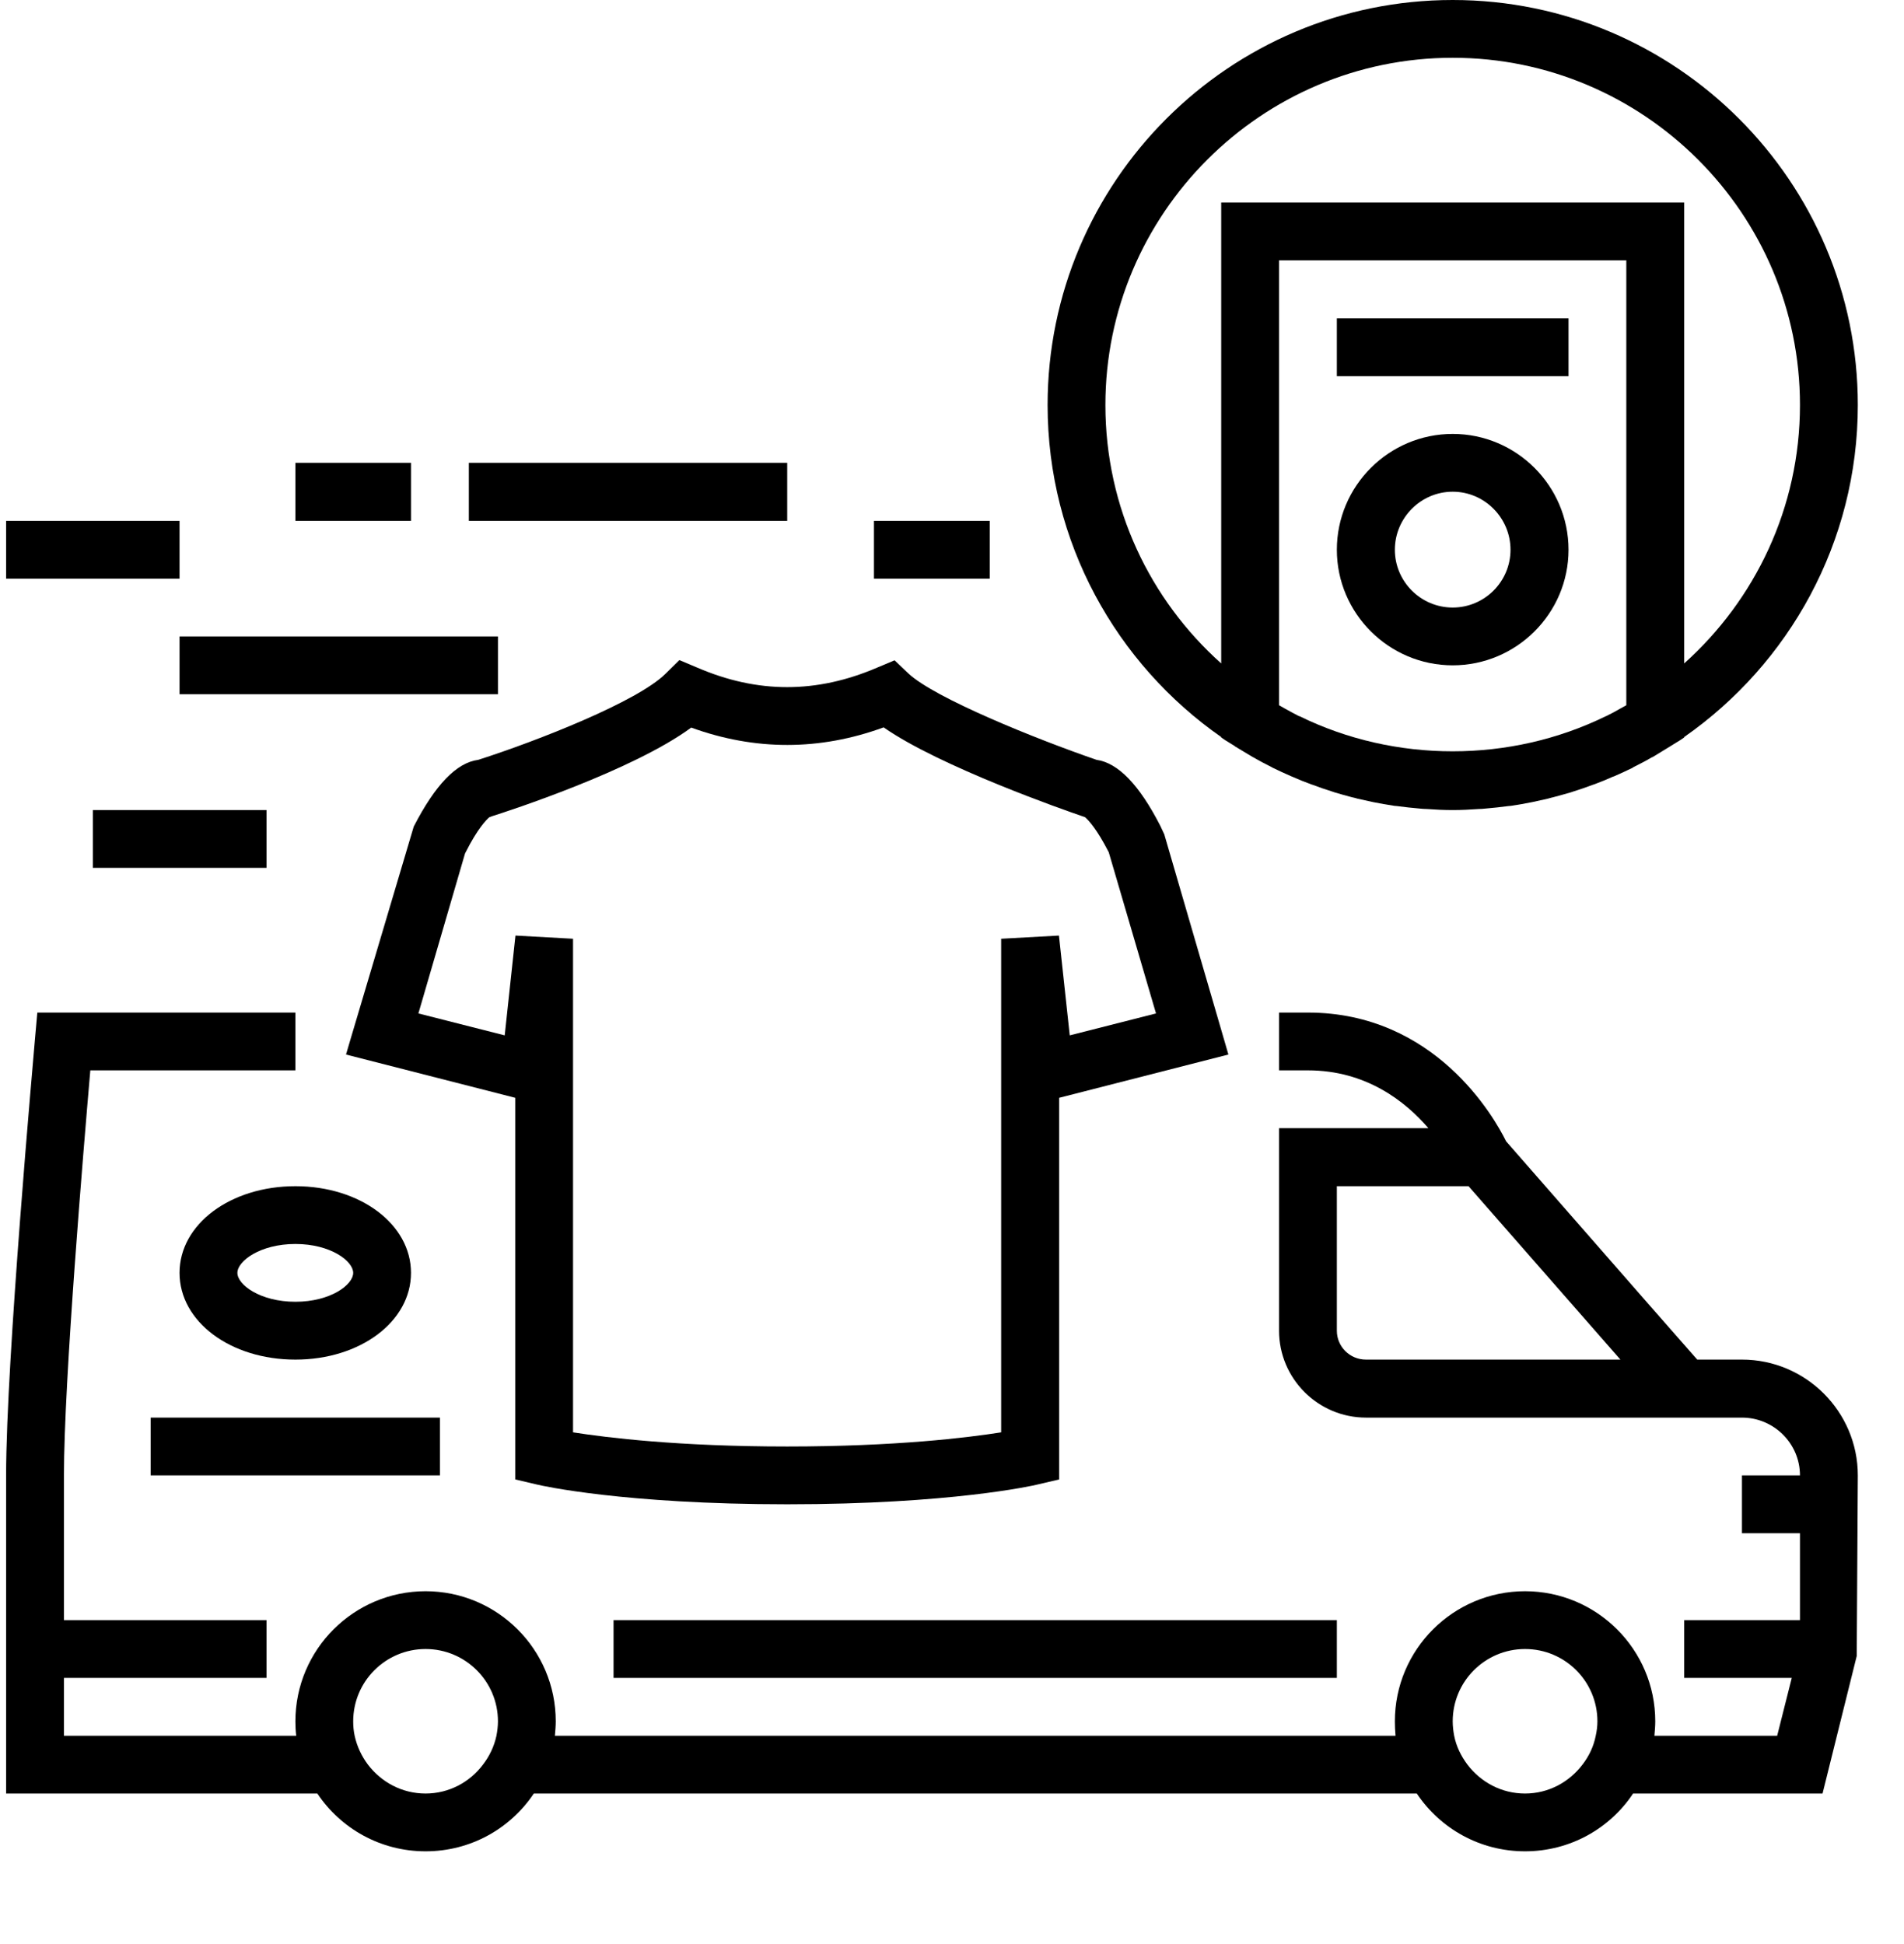 <svg xmlns="http://www.w3.org/2000/svg" xmlns:xlink="http://www.w3.org/1999/xlink" width="47" zoomAndPan="magnify" viewBox="0 0 35.25 36" height="48" preserveAspectRatio="xMidYMid meet" version="1.2"><defs><clipPath id="b95139ac4c"><path d="M 0.113 18.551 L 34.395 18.551 L 34.395 34.281 L 0.113 34.281 Z M 0.113 18.551 "/></clipPath><clipPath id="bc85a63999"><path d="M 0.113 9 L 4 9 L 4 11 L 0.113 11 Z M 0.113 9 "/></clipPath><clipPath id="b8ee4d5de6"><path d="M 19.141 0 L 34.395 0 L 34.395 15 L 19.141 15 Z M 19.141 0 "/></clipPath></defs><g id="520bd28460"><g clip-rule="nonzero" clip-path="url(#b95139ac4c)"><path style=" stroke:none;fill-rule:nonzero;fill:#000000;fill-opacity:1;" d="M 29.543 32.141 C 29.504 32.34 29.418 32.52 29.297 32.676 C 29.051 33 28.668 33.211 28.234 33.211 C 27.797 33.211 27.414 33 27.168 32.676 C 27.051 32.52 26.961 32.34 26.922 32.141 C 26.906 32.055 26.895 31.965 26.895 31.875 C 26.895 31.133 27.496 30.535 28.234 30.535 C 28.973 30.535 29.574 31.133 29.574 31.875 C 29.574 31.965 29.562 32.055 29.543 32.141 Z M 9.191 32.141 C 9.148 32.34 9.062 32.52 8.941 32.676 C 8.699 33 8.312 33.211 7.879 33.211 C 7.441 33.211 7.059 33 6.812 32.676 C 6.695 32.52 6.609 32.34 6.566 32.141 C 6.547 32.055 6.539 31.965 6.539 31.875 C 6.539 31.133 7.141 30.535 7.879 30.535 C 8.617 30.535 9.219 31.133 9.219 31.875 C 9.219 31.965 9.207 32.055 9.191 32.141 Z M 25.289 25.176 C 24.992 25.176 24.75 24.938 24.75 24.641 L 24.75 21.965 L 27.188 21.965 L 30 25.176 Z M 32.25 25.176 L 31.422 25.176 L 30.523 24.152 L 27.883 21.133 C 27.668 20.695 26.57 18.75 24.215 18.75 L 23.68 18.75 L 23.68 19.82 L 24.215 19.82 C 25.289 19.82 26.016 20.391 26.445 20.891 L 23.68 20.891 L 23.68 24.641 C 23.68 25.527 24.402 26.25 25.289 26.25 L 32.25 26.25 C 32.84 26.25 33.324 26.73 33.324 27.32 L 32.25 27.32 L 32.25 28.391 L 33.324 28.391 L 33.324 30 L 31.18 30 L 31.18 31.07 L 33.172 31.07 L 32.902 32.141 L 30.629 32.141 C 30.637 32.051 30.645 31.961 30.645 31.875 C 30.645 30.543 29.562 29.465 28.234 29.465 C 26.906 29.465 25.824 30.543 25.824 31.875 C 25.824 31.961 25.828 32.051 25.836 32.141 L 10.273 32.141 C 10.281 32.051 10.289 31.961 10.289 31.875 C 10.289 30.543 9.207 29.465 7.879 29.465 C 6.551 29.465 5.469 30.543 5.469 31.875 C 5.469 31.961 5.473 32.051 5.484 32.141 L 1.184 32.141 L 1.184 31.07 L 4.934 31.07 L 4.934 30 L 1.184 30 L 1.184 27.32 C 1.184 25.582 1.547 21.273 1.672 19.82 L 5.469 19.82 L 5.469 18.75 L 0.691 18.75 L 0.648 19.234 C 0.629 19.477 0.113 25.18 0.113 27.32 L 0.113 33.211 L 5.875 33.211 C 6.309 33.859 7.043 34.281 7.879 34.281 C 8.715 34.281 9.449 33.859 9.883 33.211 L 26.23 33.211 C 26.664 33.859 27.398 34.281 28.234 34.281 C 29.066 34.281 29.805 33.859 30.234 33.211 L 33.742 33.211 L 34.375 30.664 L 34.395 27.32 C 34.395 26.141 33.434 25.176 32.25 25.176 "/></g><path style=" stroke:none;fill-rule:nonzero;fill:#000000;fill-opacity:1;" d="M 11.359 31.07 L 24.75 31.07 L 24.75 30 L 11.359 30 L 11.359 31.07 "/><path style=" stroke:none;fill-rule:nonzero;fill:#000000;fill-opacity:1;" d="M 7.609 8.57 L 5.469 8.57 L 5.469 9.645 L 7.609 9.645 L 7.609 8.57 "/><path style=" stroke:none;fill-rule:nonzero;fill:#000000;fill-opacity:1;" d="M 18.324 9.645 L 16.18 9.645 L 16.18 10.715 L 18.324 10.715 L 18.324 9.645 "/><path style=" stroke:none;fill-rule:nonzero;fill:#000000;fill-opacity:1;" d="M 1.719 16.07 L 4.934 16.07 L 4.934 15 L 1.719 15 L 1.719 16.07 "/><g clip-rule="nonzero" clip-path="url(#bc85a63999)"><path style=" stroke:none;fill-rule:nonzero;fill:#000000;fill-opacity:1;" d="M 3.324 9.645 L 0.113 9.645 L 0.113 10.715 L 3.324 10.715 L 3.324 9.645 "/></g><path style=" stroke:none;fill-rule:nonzero;fill:#000000;fill-opacity:1;" d="M 14.574 8.57 L 8.68 8.57 L 8.68 9.645 L 14.574 9.645 L 14.574 8.57 "/><path style=" stroke:none;fill-rule:nonzero;fill:#000000;fill-opacity:1;" d="M 9.219 11.785 L 3.324 11.785 L 3.324 12.855 L 9.219 12.855 L 9.219 11.785 "/><path style=" stroke:none;fill-rule:nonzero;fill:#000000;fill-opacity:1;" d="M 16.359 13.469 C 17.406 14.199 19.738 15.012 20.023 15.109 L 20.09 15.133 C 20.152 15.188 20.305 15.348 20.527 15.781 L 21.402 18.766 L 19.805 19.172 L 19.605 17.324 L 18.535 17.383 L 18.535 26.523 C 17.914 26.621 16.586 26.785 14.574 26.785 C 12.562 26.785 11.234 26.621 10.609 26.523 L 10.609 17.383 L 9.543 17.324 L 9.344 19.172 L 7.746 18.766 L 8.609 15.805 L 8.621 15.781 C 8.844 15.34 9.004 15.18 9.059 15.133 L 9.113 15.113 C 9.398 15.023 11.715 14.27 12.797 13.473 C 13.98 13.902 15.176 13.902 16.359 13.469 Z M 12.578 12.223 L 12.32 12.477 C 11.801 12.992 9.949 13.719 8.855 14.07 C 8.453 14.121 8.059 14.531 7.66 15.305 L 6.477 19.285 L 6.406 19.527 L 9.539 20.328 L 9.539 27.395 L 9.953 27.492 C 10.016 27.508 11.547 27.855 14.574 27.855 C 17.602 27.855 19.133 27.508 19.195 27.492 L 19.609 27.395 L 19.609 20.328 L 22.742 19.527 L 22.672 19.285 L 21.555 15.449 L 21.48 15.289 C 21.094 14.535 20.699 14.125 20.301 14.07 C 19.18 13.684 17.301 12.926 16.816 12.469 L 16.562 12.227 L 16.238 12.363 C 15.117 12.844 14.027 12.844 12.91 12.363 L 12.578 12.223 "/><g clip-rule="nonzero" clip-path="url(#b8ee4d5de6)"><path style=" stroke:none;fill-rule:nonzero;fill:#000000;fill-opacity:1;" d="M 26.895 1.07 C 30.438 1.07 33.324 3.957 33.324 7.5 C 33.324 9.402 32.492 11.109 31.18 12.285 L 31.18 3.75 L 22.609 3.75 L 22.609 12.285 C 21.293 11.109 20.465 9.402 20.465 7.5 C 20.465 3.957 23.352 1.07 26.895 1.07 Z M 30.109 13.059 C 30.074 13.078 30.039 13.098 30.004 13.117 C 29.918 13.168 29.828 13.215 29.734 13.262 C 29.734 13.262 29.734 13.262 29.73 13.262 C 27.961 14.129 25.824 14.129 24.059 13.262 C 24.055 13.262 24.055 13.262 24.051 13.262 C 23.961 13.215 23.871 13.168 23.781 13.117 C 23.746 13.098 23.715 13.078 23.68 13.059 L 23.68 4.82 L 30.109 4.82 Z M 22.609 13.648 L 22.609 13.656 L 22.691 13.711 L 22.855 13.812 C 22.859 13.816 22.859 13.816 22.863 13.82 C 22.973 13.887 23.086 13.953 23.195 14.02 C 23.199 14.02 23.199 14.023 23.203 14.023 C 23.316 14.09 23.43 14.148 23.547 14.207 C 23.551 14.211 23.555 14.211 23.559 14.215 C 23.672 14.27 23.789 14.324 23.906 14.375 C 23.914 14.379 23.922 14.379 23.926 14.383 C 24.039 14.434 24.156 14.48 24.273 14.523 C 24.285 14.527 24.297 14.531 24.309 14.535 C 24.422 14.578 24.535 14.617 24.648 14.652 C 24.668 14.66 24.688 14.664 24.707 14.672 C 24.812 14.703 24.918 14.734 25.027 14.762 C 25.062 14.77 25.098 14.777 25.133 14.789 C 25.227 14.809 25.324 14.832 25.418 14.852 C 25.551 14.879 25.684 14.902 25.816 14.922 C 25.832 14.922 25.848 14.926 25.863 14.926 C 26.008 14.945 26.148 14.961 26.293 14.973 C 26.332 14.977 26.371 14.98 26.41 14.98 C 26.57 14.992 26.73 15 26.895 15 C 27.059 15 27.215 14.992 27.379 14.98 C 27.418 14.98 27.457 14.977 27.492 14.973 C 27.637 14.961 27.781 14.945 27.926 14.926 C 27.938 14.926 27.957 14.922 27.973 14.922 C 28.105 14.902 28.238 14.879 28.371 14.852 C 28.465 14.832 28.559 14.809 28.656 14.789 C 28.691 14.777 28.727 14.77 28.758 14.762 C 28.867 14.734 28.973 14.703 29.082 14.672 C 29.102 14.664 29.121 14.66 29.141 14.652 C 29.254 14.617 29.367 14.578 29.48 14.535 C 29.492 14.531 29.504 14.527 29.516 14.523 C 29.633 14.48 29.746 14.434 29.859 14.383 C 29.867 14.379 29.875 14.379 29.883 14.375 C 30 14.324 30.117 14.27 30.23 14.215 C 30.23 14.211 30.234 14.211 30.238 14.207 C 30.355 14.148 30.469 14.09 30.582 14.023 C 30.586 14.023 30.59 14.02 30.594 14.02 C 30.703 13.953 30.812 13.887 30.922 13.82 C 30.926 13.816 30.93 13.816 30.934 13.812 L 31.098 13.711 L 31.18 13.656 L 31.18 13.648 C 33.121 12.293 34.395 10.043 34.395 7.5 C 34.395 3.363 31.031 0 26.895 0 C 22.758 0 19.395 3.363 19.395 7.5 C 19.395 10.043 20.668 12.293 22.609 13.648 "/></g><path style=" stroke:none;fill-rule:nonzero;fill:#000000;fill-opacity:1;" d="M 26.895 9.105 C 27.484 9.105 27.965 9.59 27.965 10.18 C 27.965 10.77 27.484 11.25 26.895 11.25 C 26.305 11.25 25.824 10.77 25.824 10.18 C 25.824 9.59 26.305 9.105 26.895 9.105 Z M 26.895 12.32 C 28.074 12.32 29.039 11.359 29.039 10.18 C 29.039 8.996 28.074 8.035 26.895 8.035 C 25.715 8.035 24.75 8.996 24.75 10.18 C 24.75 11.359 25.715 12.32 26.895 12.32 "/><path style=" stroke:none;fill-rule:nonzero;fill:#000000;fill-opacity:1;" d="M 29.039 5.895 L 24.75 5.895 L 24.75 6.965 L 29.039 6.965 L 29.039 5.895 "/><path style=" stroke:none;fill-rule:nonzero;fill:#000000;fill-opacity:1;" d="M 4.395 23.57 C 4.395 23.352 4.816 23.035 5.469 23.035 C 6.121 23.035 6.539 23.352 6.539 23.57 C 6.539 23.789 6.121 24.105 5.469 24.105 C 4.816 24.105 4.395 23.789 4.395 23.57 Z M 7.609 23.57 C 7.609 22.668 6.668 21.965 5.469 21.965 C 4.266 21.965 3.324 22.668 3.324 23.57 C 3.324 24.473 4.266 25.176 5.469 25.176 C 6.668 25.176 7.609 24.473 7.609 23.57 "/><path style=" stroke:none;fill-rule:nonzero;fill:#000000;fill-opacity:1;" d="M 2.789 27.32 L 8.145 27.32 L 8.145 26.25 L 2.789 26.25 L 2.789 27.32 "/></g></svg>